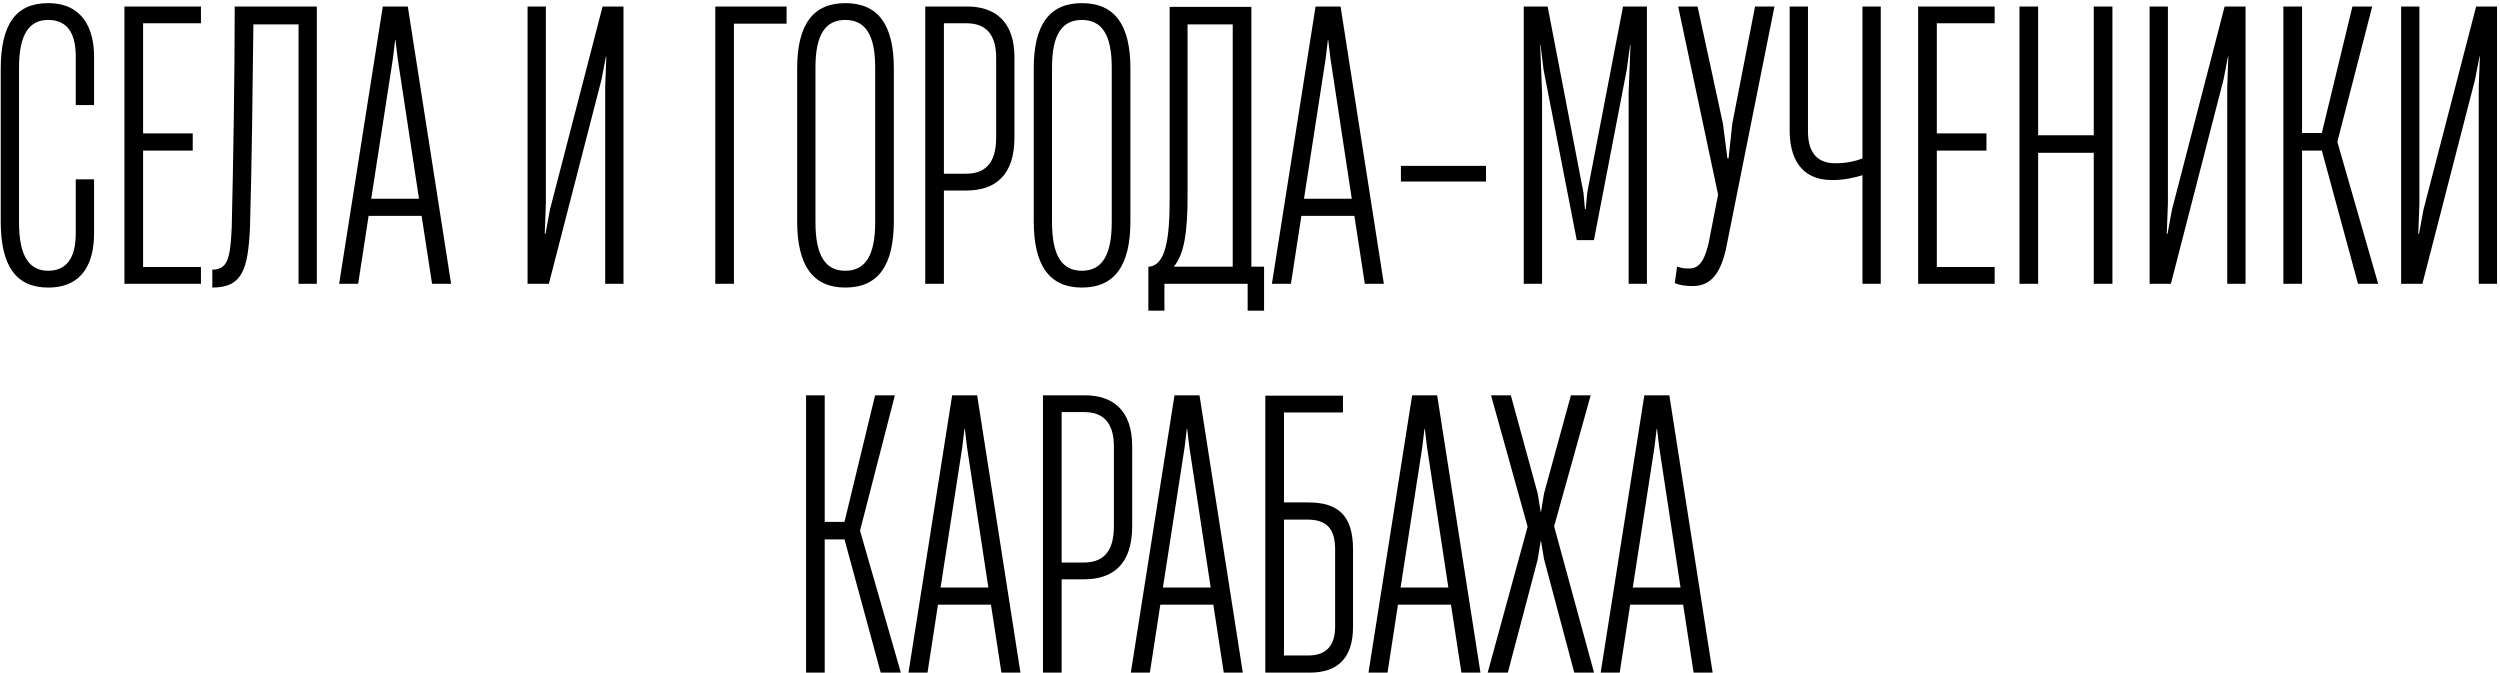 <?xml version="1.0" encoding="UTF-8"?> <svg xmlns="http://www.w3.org/2000/svg" width="643" height="173" viewBox="0 0 643 173" fill="none"> <path d="M12.38 73.96C21.5 73.96 24.188 67.24 24.188 60.136V46.12H19.484V60.04C19.484 66.376 17.084 69.64 12.38 69.64C7.484 69.64 4.892 65.8 4.892 57.256V17.416C4.892 8.872 7.484 5.128 12.38 5.128C18.044 5.128 19.484 9.64 19.484 14.536V27.016H24.188V14.44C24.188 7.624 21.404 0.808 12.38 0.808C4.028 0.808 0.188 6.28 0.188 17.8V56.968C0.188 68.392 4.124 73.96 12.38 73.96ZM51.683 73V68.68H36.803V38.728H49.571V34.312H36.803V5.992H51.683V1.672H32.003V73H51.683ZM81.49 1.672H60.37C60.37 19.816 59.986 41.992 59.602 58.504C59.218 66.088 58.738 69.352 54.61 69.352V73.96C62.482 73.96 63.826 69.064 64.306 58.216C64.786 41.32 64.978 22.6 65.17 6.28H76.786V73H81.49V1.672ZM116.023 73L104.887 1.672H98.455L87.223 73H92.119L94.807 55.528H108.439L111.127 73H116.023ZM101.047 15.112L101.623 10.312H101.719L102.295 15.112L107.767 51.112H95.479L101.047 15.112ZM160.363 1.672H154.987L141.451 53.896L140.299 60.136H140.107L140.395 52.36V1.672H135.691V73H141.163L154.699 20.488L155.851 14.536H155.947L155.659 22.312V73H160.363V1.672ZM188.772 73V6.088H202.308V1.672H183.972V73H188.772ZM217.416 73.96C225.864 73.96 229.896 68.296 229.896 56.872V17.608C229.896 6.376 225.864 0.808 217.416 0.808C209.064 0.808 205.032 6.376 205.032 17.608V56.872C205.032 68.296 209.064 73.96 217.416 73.96ZM217.416 69.64C212.328 69.64 209.736 65.8 209.736 57.16V17.32C209.736 8.872 212.328 5.128 217.416 5.128C222.504 5.128 225.096 8.872 225.096 17.32V57.16C225.096 65.8 222.504 69.64 217.416 69.64ZM242.772 73V49H248.532C255.924 49 260.916 45.16 260.916 35.368V14.728C260.916 5.512 255.924 1.672 248.724 1.672H237.972V73H242.772ZM242.772 5.992H248.628C253.332 5.992 256.212 8.584 256.212 14.824V35.368C256.212 42.376 253.044 44.776 248.148 44.68H242.772V5.992ZM278.26 73.96C286.708 73.96 290.74 68.296 290.74 56.872V17.608C290.74 6.376 286.708 0.808 278.26 0.808C269.908 0.808 265.876 6.376 265.876 17.608V56.872C265.876 68.296 269.908 73.96 278.26 73.96ZM278.26 69.64C273.172 69.64 270.58 65.8 270.58 57.16V17.32C270.58 8.872 273.172 5.128 278.26 5.128C283.348 5.128 285.94 8.872 285.94 17.32V57.16C285.94 65.8 283.348 69.64 278.26 69.64ZM321.856 1.768H300.832V51.496C300.832 61.768 299.68 68.104 295.648 68.584H295.36V79.912H299.488V73H320.896V79.912H325.12V68.584H321.856V1.768ZM305.44 6.28H317.056V68.584H301.888C304.576 65.512 305.44 59.56 305.44 50.632V6.28ZM355.93 73L344.794 1.672H338.362L327.13 73H332.026L334.714 55.528H348.346L351.034 73H355.93ZM340.954 15.112L341.53 10.312H341.626L342.202 15.112L347.674 51.112H335.386L340.954 15.112ZM382.204 42.664H360.316V46.696H382.204V42.664ZM396.613 73V23.752L396.133 11.56H396.229L396.997 17.896L405.541 61.768H409.957L418.405 17.896L419.269 11.56H419.365L418.885 23.752V73H423.589V1.672H417.445L408.229 49.576L407.845 53.8H407.653L407.269 49.576L398.053 1.672H391.909V73H396.613ZM435.367 73.576C439.975 73.576 442.471 70.408 443.911 64.072L456.391 1.672H451.399L445.543 31.816L444.583 40.744H444.295L443.143 31.816L436.615 1.672H431.623L441.895 50.056L439.399 62.824C438.151 67.912 436.519 69.064 434.407 69.064C433.447 69.064 432.487 68.968 431.335 68.584L430.759 72.808C432.103 73.384 433.639 73.576 435.367 73.576ZM479.026 40.744C477.106 41.512 474.802 41.992 472.018 41.992C466.738 41.992 465.01 38.44 465.01 33.736V1.672H460.306V33.64C460.306 40.168 462.898 46.312 471.154 46.312C474.514 46.312 477.106 45.64 479.026 45.064V73H483.73V1.672H479.026V40.744ZM513.027 73V68.68H498.147V38.728H510.915V34.312H498.147V5.992H513.027V1.672H493.347V73H513.027ZM538.513 34.792H524.209V1.672H519.409V73H524.209V39.304H538.513V73H543.313V1.672H538.513V34.792ZM577.55 1.672H572.174L558.638 53.896L557.486 60.136H557.294L557.582 52.36V1.672H552.878V73H558.35L571.886 20.488L573.038 14.536H573.134L572.846 22.312V73H577.55V1.672ZM592.084 73V38.728H597.172L606.484 73H611.668L601.204 36.616V36.328L610.132 1.672H605.044L597.172 34.216H592.084V1.672H587.284V73H592.084ZM642.238 1.672H636.862L623.326 53.896L622.174 60.136H621.982L622.27 52.36V1.672H617.566V73H623.038L636.574 20.488L637.726 14.536H637.822L637.534 22.312V73H642.238V1.672ZM212.116 173V138.728H217.204L226.516 173H231.7L221.236 136.616V136.328L230.164 101.672H225.076L217.204 134.216H212.116V101.672H207.316V173H212.116ZM262.461 173L251.325 101.672H244.893L233.661 173H238.557L241.245 155.528H254.877L257.565 173H262.461ZM247.485 115.112L248.061 110.312H248.157L248.733 115.112L254.205 151.112H241.917L247.485 115.112ZM273.053 173V149H278.813C286.205 149 291.197 145.16 291.197 135.368V114.728C291.197 105.512 286.205 101.672 279.005 101.672H268.253V173H273.053ZM273.053 105.992H278.909C283.613 105.992 286.493 108.584 286.493 114.824V135.368C286.493 142.376 283.325 144.776 278.429 144.68H273.053V105.992ZM319.648 173L308.512 101.672H302.08L290.848 173H295.744L298.432 155.528H312.064L314.752 173H319.648ZM304.672 115.112L305.248 110.312H305.344L305.92 115.112L311.392 151.112H299.104L304.672 115.112ZM330.241 129.224V106.088H345.409V101.768H325.441V173H336.865C344.065 173 348.001 169.256 348.001 161.192V141.32C348.001 132.68 344.257 129.224 336.481 129.224H330.241ZM343.393 161.192C343.393 165.704 341.377 168.584 336.577 168.584H330.241V133.64H336.193C341.377 133.64 343.393 136.136 343.393 141.32V161.192ZM380.773 173L369.637 101.672H363.205L351.973 173H356.869L359.557 155.528H373.189L375.877 173H380.773ZM365.797 115.112L366.373 110.312H366.469L367.045 115.112L372.517 151.112H360.229L365.797 115.112ZM387.814 173L395.494 143.912L396.262 139.208H396.358L397.126 143.816L404.902 173H409.99L399.718 135.368L409.126 101.672H404.038L397.126 126.92L396.358 131.624H396.262L395.494 126.92L388.582 101.672H383.494L392.902 135.464L382.63 173H387.814ZM440.492 173L429.356 101.672H422.924L411.692 173H416.588L419.276 155.528H432.908L435.596 173H440.492ZM425.516 115.112L426.092 110.312H426.188L426.764 115.112L432.236 151.112H419.948L425.516 115.112Z" fill="black"></path> </svg> 